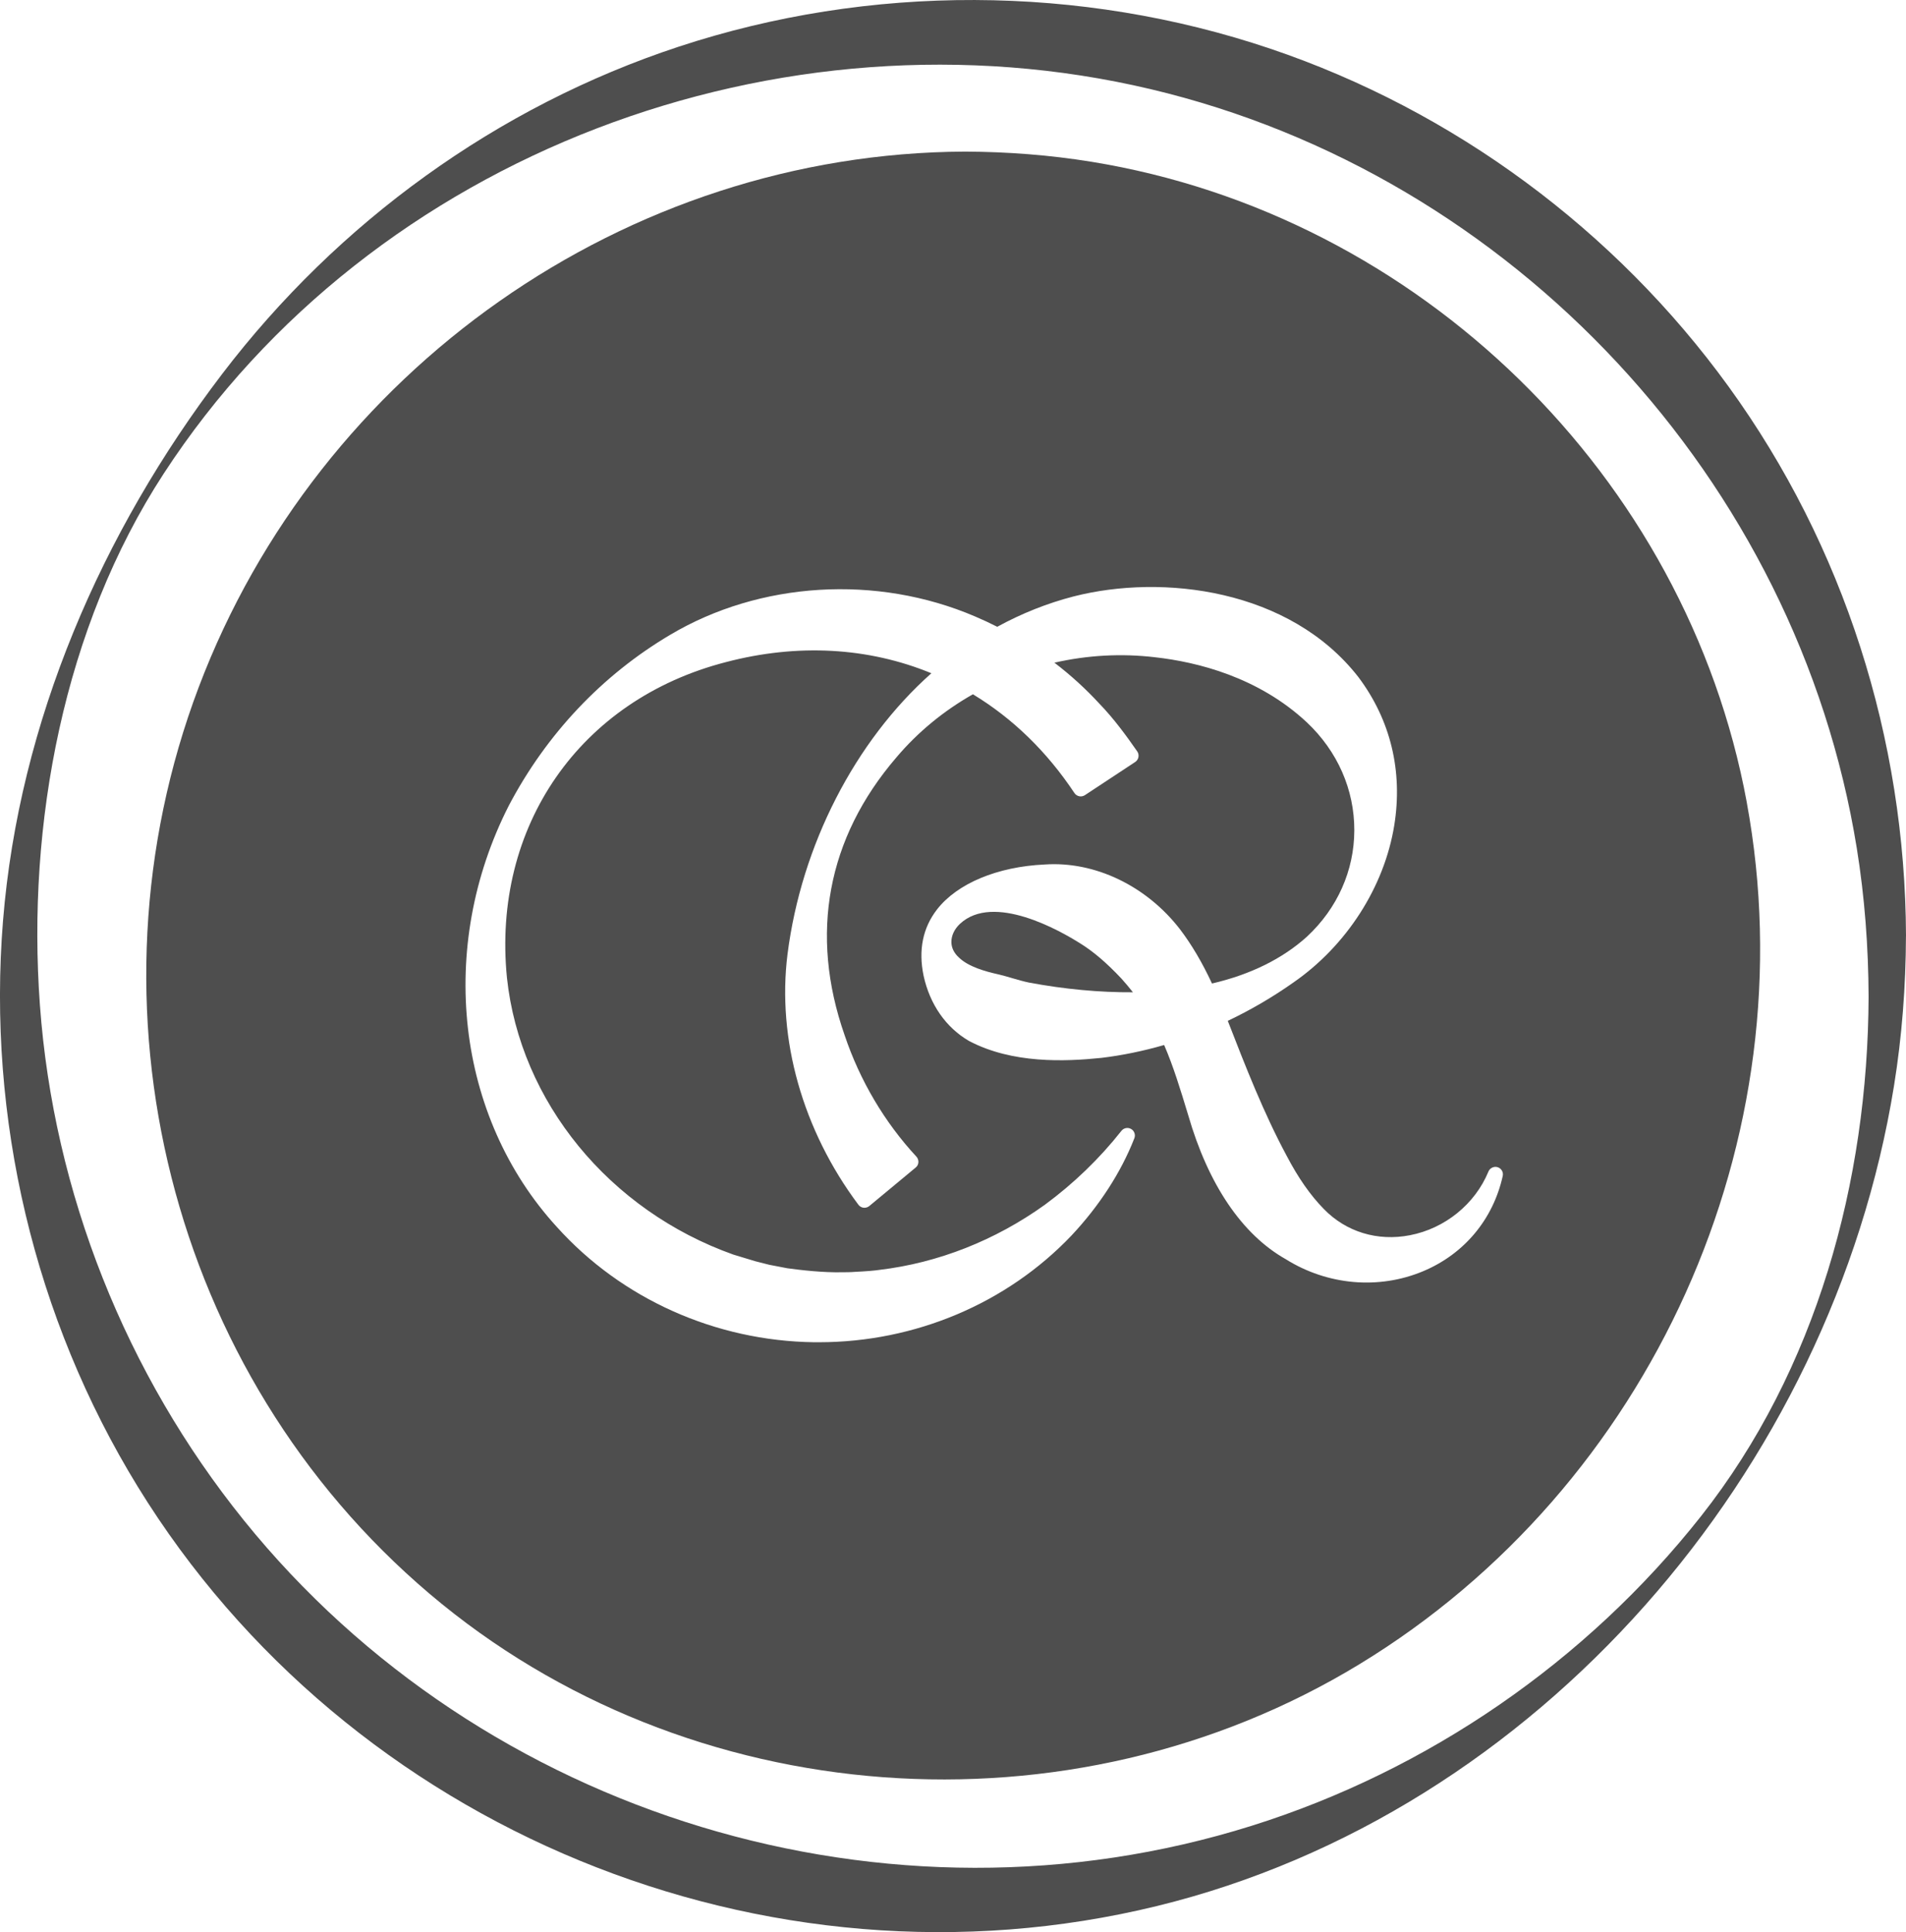<?xml version="1.0" encoding="UTF-8"?>
<svg id="Layer_2" data-name="Layer 2" xmlns="http://www.w3.org/2000/svg" viewBox="0 0 504.93 511.84">
  <defs>
    <style>
      .cls-1 {
        fill: #4e4e4e;
      }
    </style>
  </defs>
  <g id="Layer_1-2" data-name="Layer 1">
    <g>
      <path class="cls-1" d="M495.02,264.03c-.18,48.92-13.8,98.86-44.4,137.63-30.33,38.43-72.32,67.34-119.03,82-96.21,30.21-203.72-2.48-266.98-80.91-31.28-38.77-50.43-86.83-54.04-136.54-3.49-47.96,6.26-99.97,32.77-140.7C98.67,40.51,206.98.45,304.8,23.61c96.08,22.75,171.33,103.58,187.09,201.06,2.1,13.02,3.08,26.18,3.13,39.36,0,1.28,4.16-4.84,4.47-5.33,1.65-2.65,5.45-7.44,5.44-10.79-.19-52.1-16.38-103.25-47-145.5-30.03-41.45-72.83-73.11-121.34-89.49-50.48-17.04-106.2-17.22-156.8-.55-48.09,15.84-90.27,46.49-120.93,86.69C26.96,140.89,5.06,191.21.8,243.91c-4.22,52.22,8.26,105.24,35.69,149.91,55.75,90.77,166.49,136.39,270.03,111.09,100.98-24.68,178.76-115.36,195.22-217.2,2.13-13.16,3.13-26.46,3.18-39.79,0-1.27-4.16,4.84-4.47,5.33-1.66,2.68-5.43,7.42-5.44,10.79Z"/>
      <g>
        <path class="cls-1" d="M286.13,249.89c-5.22-3.3-22.95-13.45-31.83-5.15-1.47,1.39-2.27,3.1-2.26,4.79,0,1.52.69,2.93,1.97,4.1,2.54,2.49,7.11,3.73,10.32,4.45,1.27.29,2.54.66,3.83,1.04,1.47.43,2.95.86,4.43,1.17,9.42,1.76,18.72,2.63,27.54,2.57-.98-1.25-1.99-2.46-3.05-3.63-3.96-4.2-7.34-7.09-10.94-9.34Z"/>
        <path class="cls-1" d="M462.75,212.54c-15.96-86.49-86.89-155.62-173.63-169.69-11.06-1.79-22.23-2.64-33.44-2.69-89.89.39-171.26,57.89-203.03,141.86-31.93,84.37-7.76,181.75,61.16,240.19,68.5,58.09,169.74,65.24,246.31,18.66,77.3-47.02,119.05-139.27,102.62-228.34ZM398.1,311.52c-2.54,11.49-10.22,20.68-21.08,25.23-11.77,4.94-25.38,3.72-36.4-3.18-11.57-6.53-20.54-19.76-25.87-38.24-2.05-6.76-3.91-12.86-6.35-18.5-5.54,1.6-11.12,2.75-16.63,3.41-9.58.99-23.61,1.58-35.09-4.5-6.11-3.56-10.36-9.69-12.01-17.28-1.41-6.79-.2-12.69,3.57-17.55,5.35-6.88,16.01-11.33,28.51-11.9,13.31-.92,27.01,5.68,35.88,17.2,3.06,4.03,5.83,8.72,8.45,14.33,10.2-2.38,18.66-6.55,25.15-12.41,8.05-7.48,12.52-17.49,12.55-28.15.03-10.79-4.44-20.96-12.58-28.63-12.83-11.97-28.95-15.98-40.22-17.24-8.9-1.05-17.86-.56-26.65,1.44,4.32,3.3,8.31,6.94,11.91,10.85,3.84,3.96,7.23,8.62,10.03,12.65.31.44.42.99.32,1.52-.1.53-.41.99-.86,1.29l-13.33,8.79c-.91.59-2.15.35-2.76-.56-7.28-10.96-16.32-19.76-26.9-26.17-7.81,4.43-14.64,10.06-20.31,16.77-18.31,21.34-23.04,46.75-13.69,73.5,4.03,12.01,10.6,23.13,19.03,32.21.37.4.56.94.53,1.49-.03.55-.29,1.06-.72,1.4l-12.29,10.2c-.42.35-1.01.51-1.51.45-.54-.06-1.04-.35-1.37-.79-14.77-19.73-21.61-43.94-18.78-66.41,3.68-28.83,17.84-56.38,38.11-74.39-16.76-6.9-35.5-7.92-54.43-2.95-38.7,9.96-62,43.56-58.01,83.63,3.51,32.82,27.06,61.61,60,73.33l5.82,1.76c1.25.31,2.86.71,3.67.93.87.15,3.77.73,4.78.92,3.69.5,9.35,1.17,14.62,1.06.85,0,2.45-.02,3.22-.1,2.97-.14,5.23-.32,6.64-.54,15.49-1.85,30.58-7.8,43.71-17.21,7.68-5.66,14.53-12.26,20.32-19.61.61-.78,1.71-.99,2.56-.5.86.49,1.23,1.54.87,2.46-3.5,8.97-9.25,17.87-16.63,25.74-17.14,18.03-41.48,28.3-66.94,28.3-.43,0-.87,0-1.3,0-26.15-.36-50.97-11.49-68.11-30.53-26.73-29.21-31.85-74.08-12.74-111.62,9.96-18.95,24.72-34.57,42.7-45.22,23.81-14.17,54.77-16.05,80.81-4.9,1.98.84,3.95,1.76,5.89,2.74,6.47-3.54,13.26-6.24,20.19-8.03,23.6-6.05,57.28-1.98,75.46,21.33,8.55,11.37,11.83,24.96,9.52,39.31-2.64,16.31-12.63,31.87-26.73,41.63-5.49,3.87-11.33,7.29-17.37,10.15,4.68,12.06,9.53,24.47,15.61,35.77,3.06,5.85,6.28,10.45,9.85,14.09t0,0c5.9,6.07,14.22,8.6,22.8,6.93,9.28-1.79,17.25-8.26,20.79-16.87.4-.96,1.49-1.45,2.44-1.15.99.31,1.58,1.32,1.35,2.34Z"/>
      </g>
    </g>
  </g>
</svg>